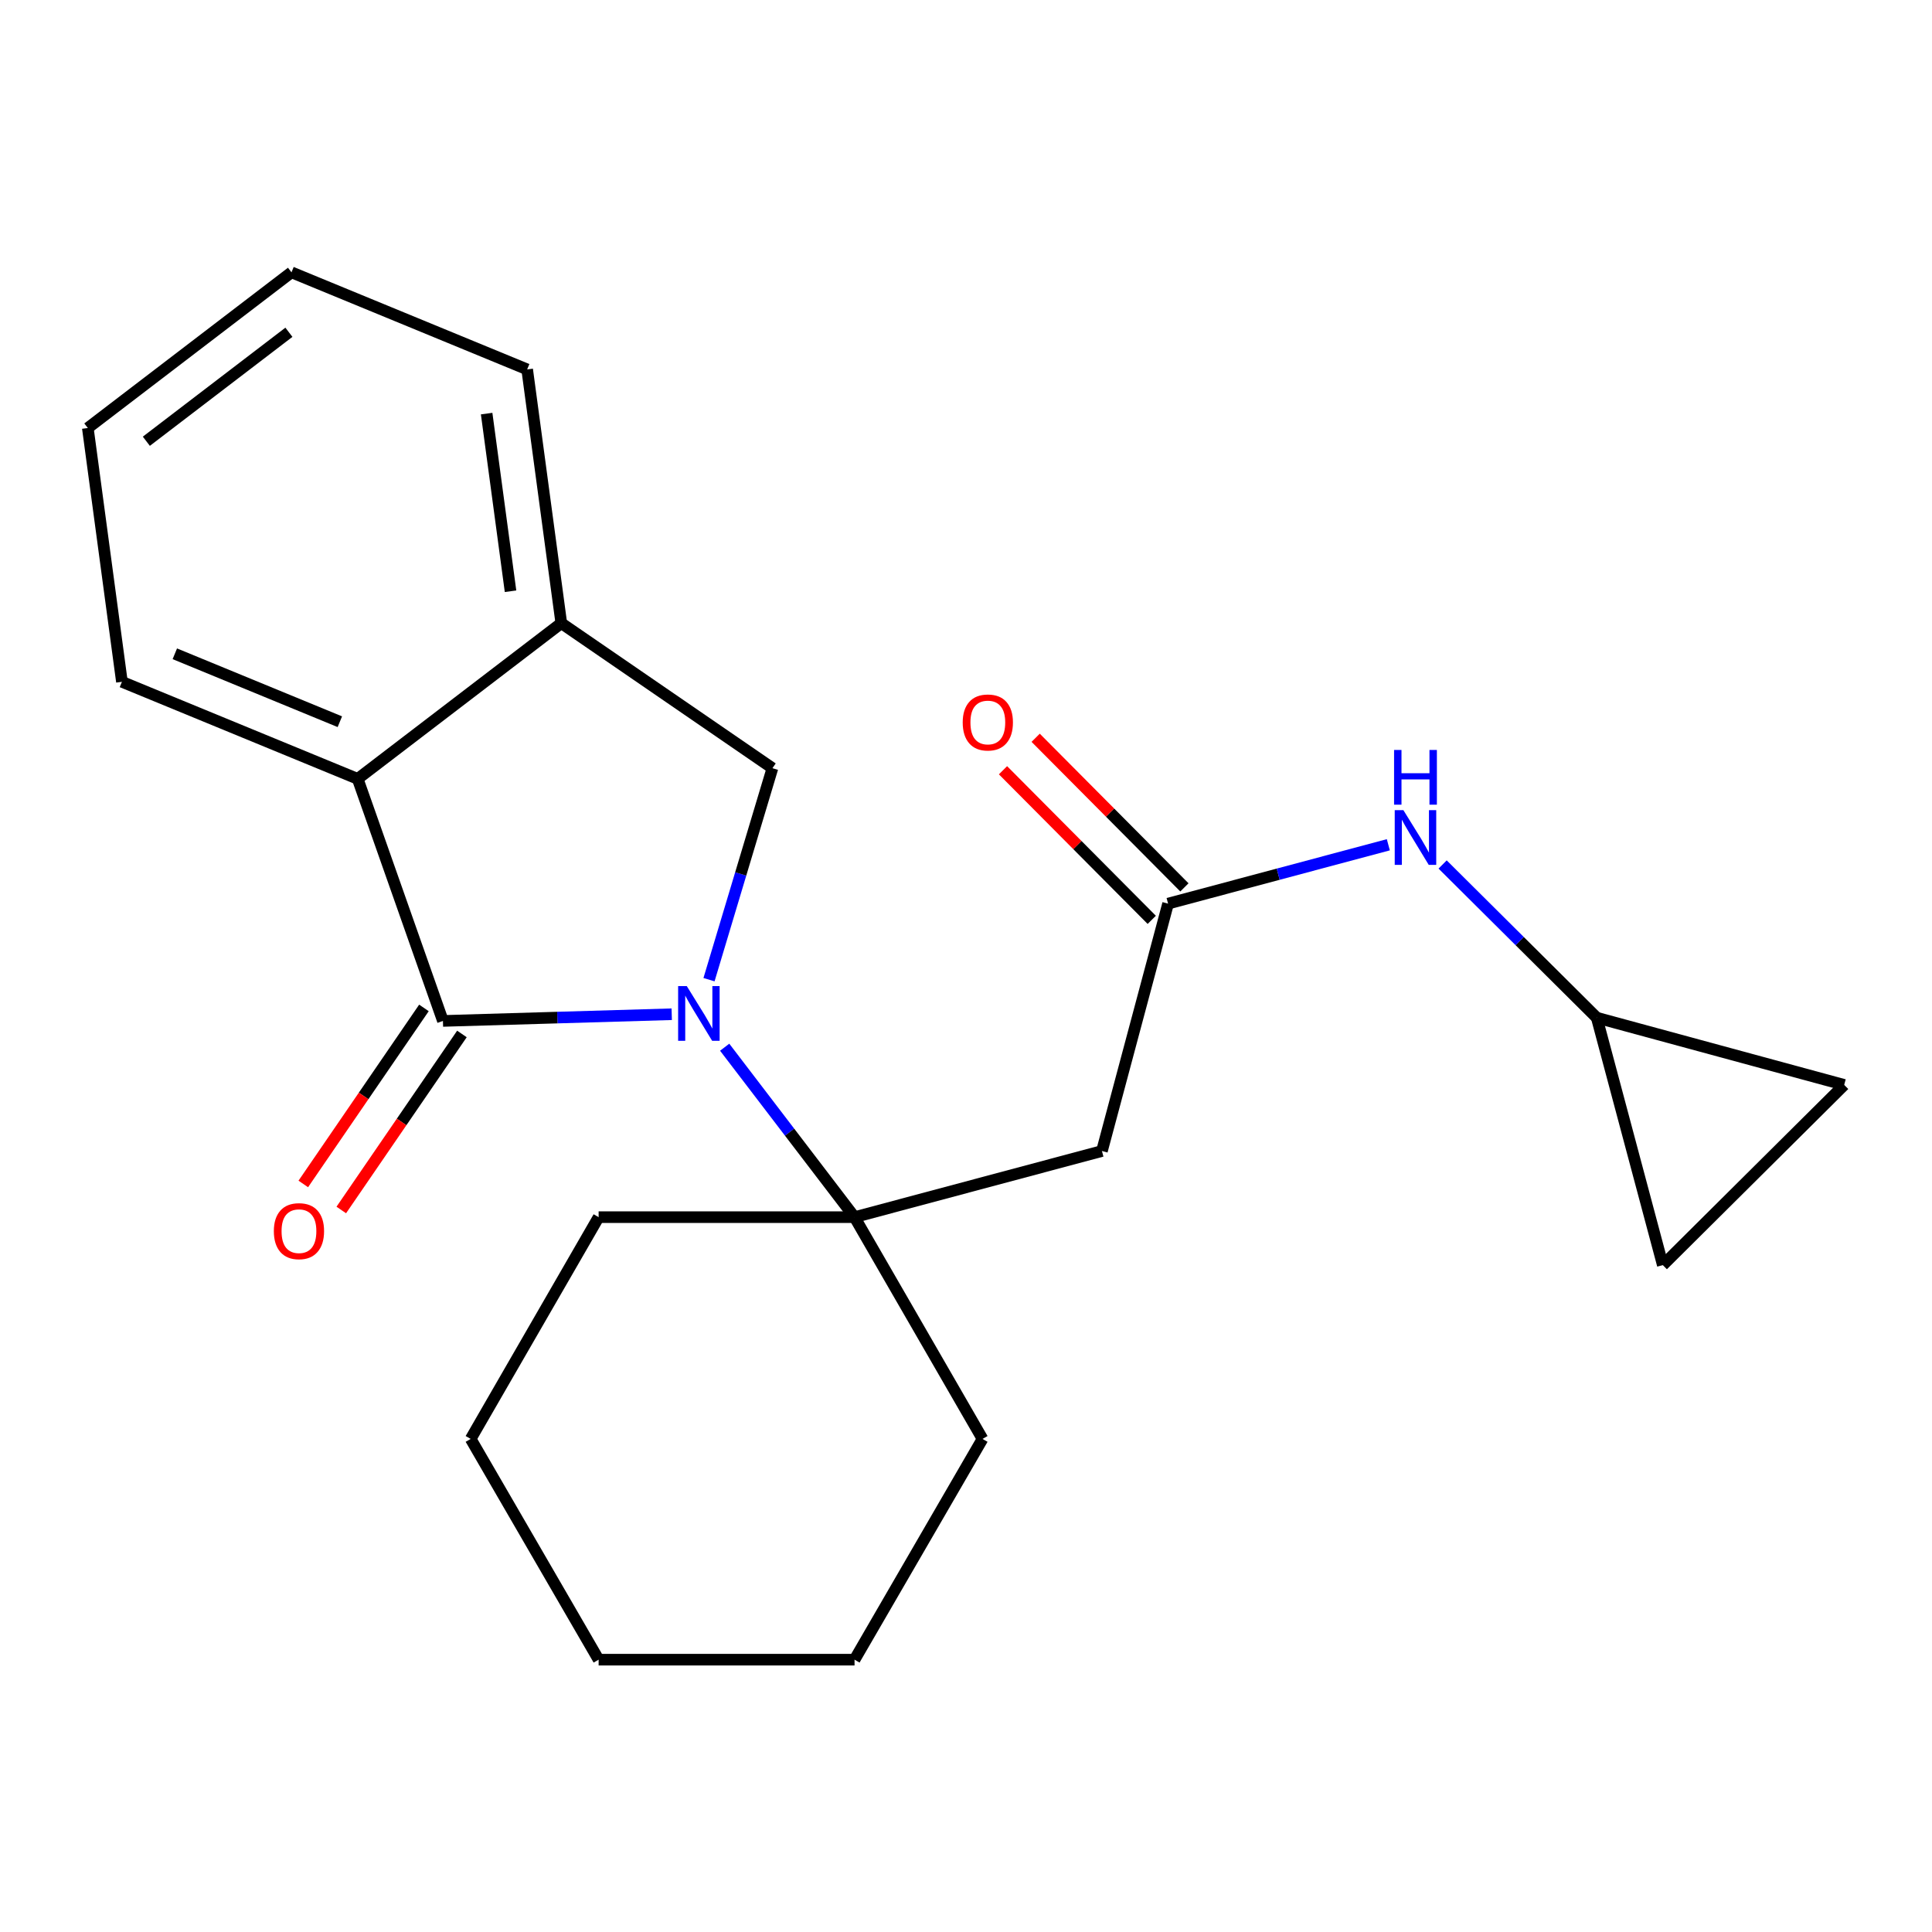 <?xml version='1.0' encoding='iso-8859-1'?>
<svg version='1.1' baseProfile='full'
              xmlns='http://www.w3.org/2000/svg'
                      xmlns:rdkit='http://www.rdkit.org/xml'
                      xmlns:xlink='http://www.w3.org/1999/xlink'
                  xml:space='preserve'
width='1000px' height='1000px' viewBox='0 0 1000 1000'>
<!-- END OF HEADER -->
<rect style='opacity:1.0;fill:#FFFFFF;stroke:none' width='1000' height='1000' x='0' y='0'> </rect>
<path class='bond-0' d='M 347.684,524.965 L 288.473,526.7' style='fill:none;fill-rule:evenodd;stroke:#0000FF;stroke-width:6px;stroke-linecap:butt;stroke-linejoin:miter;stroke-opacity:1' />
<path class='bond-0' d='M 288.473,526.7 L 229.262,528.434' style='fill:none;fill-rule:evenodd;stroke:#000000;stroke-width:6px;stroke-linecap:butt;stroke-linejoin:miter;stroke-opacity:1' />
<path class='bond-1' d='M 375.092,542.031 L 408.702,586.015' style='fill:none;fill-rule:evenodd;stroke:#0000FF;stroke-width:6px;stroke-linecap:butt;stroke-linejoin:miter;stroke-opacity:1' />
<path class='bond-1' d='M 408.702,586.015 L 442.311,629.999' style='fill:none;fill-rule:evenodd;stroke:#000000;stroke-width:6px;stroke-linecap:butt;stroke-linejoin:miter;stroke-opacity:1' />
<path class='bond-2' d='M 366.978,507.08 L 383.395,452.347' style='fill:none;fill-rule:evenodd;stroke:#0000FF;stroke-width:6px;stroke-linecap:butt;stroke-linejoin:miter;stroke-opacity:1' />
<path class='bond-2' d='M 383.395,452.347 L 399.812,397.614' style='fill:none;fill-rule:evenodd;stroke:#000000;stroke-width:6px;stroke-linecap:butt;stroke-linejoin:miter;stroke-opacity:1' />
<path class='bond-3' d='M 229.262,528.434 L 185.134,403.137' style='fill:none;fill-rule:evenodd;stroke:#000000;stroke-width:6px;stroke-linecap:butt;stroke-linejoin:miter;stroke-opacity:1' />
<path class='bond-9' d='M 219.43,521.695 L 188.206,567.253' style='fill:none;fill-rule:evenodd;stroke:#000000;stroke-width:6px;stroke-linecap:butt;stroke-linejoin:miter;stroke-opacity:1' />
<path class='bond-9' d='M 188.206,567.253 L 156.982,612.81' style='fill:none;fill-rule:evenodd;stroke:#FF0000;stroke-width:6px;stroke-linecap:butt;stroke-linejoin:miter;stroke-opacity:1' />
<path class='bond-9' d='M 239.094,535.172 L 207.869,580.729' style='fill:none;fill-rule:evenodd;stroke:#000000;stroke-width:6px;stroke-linecap:butt;stroke-linejoin:miter;stroke-opacity:1' />
<path class='bond-9' d='M 207.869,580.729 L 176.645,626.287' style='fill:none;fill-rule:evenodd;stroke:#FF0000;stroke-width:6px;stroke-linecap:butt;stroke-linejoin:miter;stroke-opacity:1' />
<path class='bond-4' d='M 442.311,629.999 L 570.363,595.764' style='fill:none;fill-rule:evenodd;stroke:#000000;stroke-width:6px;stroke-linecap:butt;stroke-linejoin:miter;stroke-opacity:1' />
<path class='bond-13' d='M 442.311,629.999 L 508.555,744.781' style='fill:none;fill-rule:evenodd;stroke:#000000;stroke-width:6px;stroke-linecap:butt;stroke-linejoin:miter;stroke-opacity:1' />
<path class='bond-14' d='M 442.311,629.999 L 309.849,629.999' style='fill:none;fill-rule:evenodd;stroke:#000000;stroke-width:6px;stroke-linecap:butt;stroke-linejoin:miter;stroke-opacity:1' />
<path class='bond-5' d='M 399.812,397.614 L 290.527,322.55' style='fill:none;fill-rule:evenodd;stroke:#000000;stroke-width:6px;stroke-linecap:butt;stroke-linejoin:miter;stroke-opacity:1' />
<path class='bond-15' d='M 185.134,403.137 L 63.108,352.904' style='fill:none;fill-rule:evenodd;stroke:#000000;stroke-width:6px;stroke-linecap:butt;stroke-linejoin:miter;stroke-opacity:1' />
<path class='bond-15' d='M 175.905,373.558 L 90.487,338.395' style='fill:none;fill-rule:evenodd;stroke:#000000;stroke-width:6px;stroke-linecap:butt;stroke-linejoin:miter;stroke-opacity:1' />
<path class='bond-22' d='M 185.134,403.137 L 290.527,322.55' style='fill:none;fill-rule:evenodd;stroke:#000000;stroke-width:6px;stroke-linecap:butt;stroke-linejoin:miter;stroke-opacity:1' />
<path class='bond-6' d='M 570.363,595.764 L 604.598,467.712' style='fill:none;fill-rule:evenodd;stroke:#000000;stroke-width:6px;stroke-linecap:butt;stroke-linejoin:miter;stroke-opacity:1' />
<path class='bond-16' d='M 290.527,322.55 L 272.86,191.2' style='fill:none;fill-rule:evenodd;stroke:#000000;stroke-width:6px;stroke-linecap:butt;stroke-linejoin:miter;stroke-opacity:1' />
<path class='bond-16' d='M 264.251,306.025 L 251.884,214.08' style='fill:none;fill-rule:evenodd;stroke:#000000;stroke-width:6px;stroke-linecap:butt;stroke-linejoin:miter;stroke-opacity:1' />
<path class='bond-8' d='M 604.598,467.712 L 661.597,452.479' style='fill:none;fill-rule:evenodd;stroke:#000000;stroke-width:6px;stroke-linecap:butt;stroke-linejoin:miter;stroke-opacity:1' />
<path class='bond-8' d='M 661.597,452.479 L 718.596,437.247' style='fill:none;fill-rule:evenodd;stroke:#0000FF;stroke-width:6px;stroke-linecap:butt;stroke-linejoin:miter;stroke-opacity:1' />
<path class='bond-12' d='M 613.05,459.309 L 574.554,420.588' style='fill:none;fill-rule:evenodd;stroke:#000000;stroke-width:6px;stroke-linecap:butt;stroke-linejoin:miter;stroke-opacity:1' />
<path class='bond-12' d='M 574.554,420.588 L 536.058,381.868' style='fill:none;fill-rule:evenodd;stroke:#FF0000;stroke-width:6px;stroke-linecap:butt;stroke-linejoin:miter;stroke-opacity:1' />
<path class='bond-12' d='M 596.145,476.116 L 557.649,437.396' style='fill:none;fill-rule:evenodd;stroke:#000000;stroke-width:6px;stroke-linecap:butt;stroke-linejoin:miter;stroke-opacity:1' />
<path class='bond-12' d='M 557.649,437.396 L 519.152,398.675' style='fill:none;fill-rule:evenodd;stroke:#FF0000;stroke-width:6px;stroke-linecap:butt;stroke-linejoin:miter;stroke-opacity:1' />
<path class='bond-7' d='M 826.48,526.765 L 786.589,487.11' style='fill:none;fill-rule:evenodd;stroke:#000000;stroke-width:6px;stroke-linecap:butt;stroke-linejoin:miter;stroke-opacity:1' />
<path class='bond-7' d='M 786.589,487.11 L 746.697,447.455' style='fill:none;fill-rule:evenodd;stroke:#0000FF;stroke-width:6px;stroke-linecap:butt;stroke-linejoin:miter;stroke-opacity:1' />
<path class='bond-10' d='M 826.48,526.765 L 860.675,654.83' style='fill:none;fill-rule:evenodd;stroke:#000000;stroke-width:6px;stroke-linecap:butt;stroke-linejoin:miter;stroke-opacity:1' />
<path class='bond-11' d='M 826.48,526.765 L 954.545,561.543' style='fill:none;fill-rule:evenodd;stroke:#000000;stroke-width:6px;stroke-linecap:butt;stroke-linejoin:miter;stroke-opacity:1' />
<path class='bond-25' d='M 860.675,654.83 L 954.545,561.543' style='fill:none;fill-rule:evenodd;stroke:#000000;stroke-width:6px;stroke-linecap:butt;stroke-linejoin:miter;stroke-opacity:1' />
<path class='bond-18' d='M 508.555,744.781 L 442.311,859.046' style='fill:none;fill-rule:evenodd;stroke:#000000;stroke-width:6px;stroke-linecap:butt;stroke-linejoin:miter;stroke-opacity:1' />
<path class='bond-17' d='M 309.849,629.999 L 243.618,744.781' style='fill:none;fill-rule:evenodd;stroke:#000000;stroke-width:6px;stroke-linecap:butt;stroke-linejoin:miter;stroke-opacity:1' />
<path class='bond-19' d='M 63.108,352.904 L 45.455,221.541' style='fill:none;fill-rule:evenodd;stroke:#000000;stroke-width:6px;stroke-linecap:butt;stroke-linejoin:miter;stroke-opacity:1' />
<path class='bond-20' d='M 272.86,191.2 L 150.873,140.954' style='fill:none;fill-rule:evenodd;stroke:#000000;stroke-width:6px;stroke-linecap:butt;stroke-linejoin:miter;stroke-opacity:1' />
<path class='bond-23' d='M 243.618,744.781 L 309.849,859.046' style='fill:none;fill-rule:evenodd;stroke:#000000;stroke-width:6px;stroke-linecap:butt;stroke-linejoin:miter;stroke-opacity:1' />
<path class='bond-21' d='M 442.311,859.046 L 309.849,859.046' style='fill:none;fill-rule:evenodd;stroke:#000000;stroke-width:6px;stroke-linecap:butt;stroke-linejoin:miter;stroke-opacity:1' />
<path class='bond-24' d='M 45.455,221.541 L 150.873,140.954' style='fill:none;fill-rule:evenodd;stroke:#000000;stroke-width:6px;stroke-linecap:butt;stroke-linejoin:miter;stroke-opacity:1' />
<path class='bond-24' d='M 75.745,228.391 L 149.538,171.981' style='fill:none;fill-rule:evenodd;stroke:#000000;stroke-width:6px;stroke-linecap:butt;stroke-linejoin:miter;stroke-opacity:1' />
<path  class='atom-0' d='M 355.477 510.394
L 364.757 525.394
Q 365.677 526.874, 367.157 529.554
Q 368.637 532.234, 368.717 532.394
L 368.717 510.394
L 372.477 510.394
L 372.477 538.714
L 368.597 538.714
L 358.637 522.314
Q 357.477 520.394, 356.237 518.194
Q 355.037 515.994, 354.677 515.314
L 354.677 538.714
L 350.997 538.714
L 350.997 510.394
L 355.477 510.394
' fill='#0000FF'/>
<path  class='atom-9' d='M 726.39 419.331
L 735.67 434.331
Q 736.59 435.811, 738.07 438.491
Q 739.55 441.171, 739.63 441.331
L 739.63 419.331
L 743.39 419.331
L 743.39 447.651
L 739.51 447.651
L 729.55 431.251
Q 728.39 429.331, 727.15 427.131
Q 725.95 424.931, 725.59 424.251
L 725.59 447.651
L 721.91 447.651
L 721.91 419.331
L 726.39 419.331
' fill='#0000FF'/>
<path  class='atom-9' d='M 721.57 388.179
L 725.41 388.179
L 725.41 400.219
L 739.89 400.219
L 739.89 388.179
L 743.73 388.179
L 743.73 416.499
L 739.89 416.499
L 739.89 403.419
L 725.41 403.419
L 725.41 416.499
L 721.57 416.499
L 721.57 388.179
' fill='#0000FF'/>
<path  class='atom-10' d='M 141.74 637.244
Q 141.74 630.444, 145.1 626.644
Q 148.46 622.844, 154.74 622.844
Q 161.02 622.844, 164.38 626.644
Q 167.74 630.444, 167.74 637.244
Q 167.74 644.124, 164.34 648.044
Q 160.94 651.924, 154.74 651.924
Q 148.5 651.924, 145.1 648.044
Q 141.74 644.164, 141.74 637.244
M 154.74 648.724
Q 159.06 648.724, 161.38 645.844
Q 163.74 642.924, 163.74 637.244
Q 163.74 631.684, 161.38 628.884
Q 159.06 626.044, 154.74 626.044
Q 150.42 626.044, 148.06 628.844
Q 145.74 631.644, 145.74 637.244
Q 145.74 642.964, 148.06 645.844
Q 150.42 648.724, 154.74 648.724
' fill='#FF0000'/>
<path  class='atom-13' d='M 498.297 373.948
Q 498.297 367.148, 501.657 363.348
Q 505.017 359.548, 511.297 359.548
Q 517.577 359.548, 520.937 363.348
Q 524.297 367.148, 524.297 373.948
Q 524.297 380.828, 520.897 384.748
Q 517.497 388.628, 511.297 388.628
Q 505.057 388.628, 501.657 384.748
Q 498.297 380.868, 498.297 373.948
M 511.297 385.428
Q 515.617 385.428, 517.937 382.548
Q 520.297 379.628, 520.297 373.948
Q 520.297 368.388, 517.937 365.588
Q 515.617 362.748, 511.297 362.748
Q 506.977 362.748, 504.617 365.548
Q 502.297 368.348, 502.297 373.948
Q 502.297 379.668, 504.617 382.548
Q 506.977 385.428, 511.297 385.428
' fill='#FF0000'/>
</svg>
